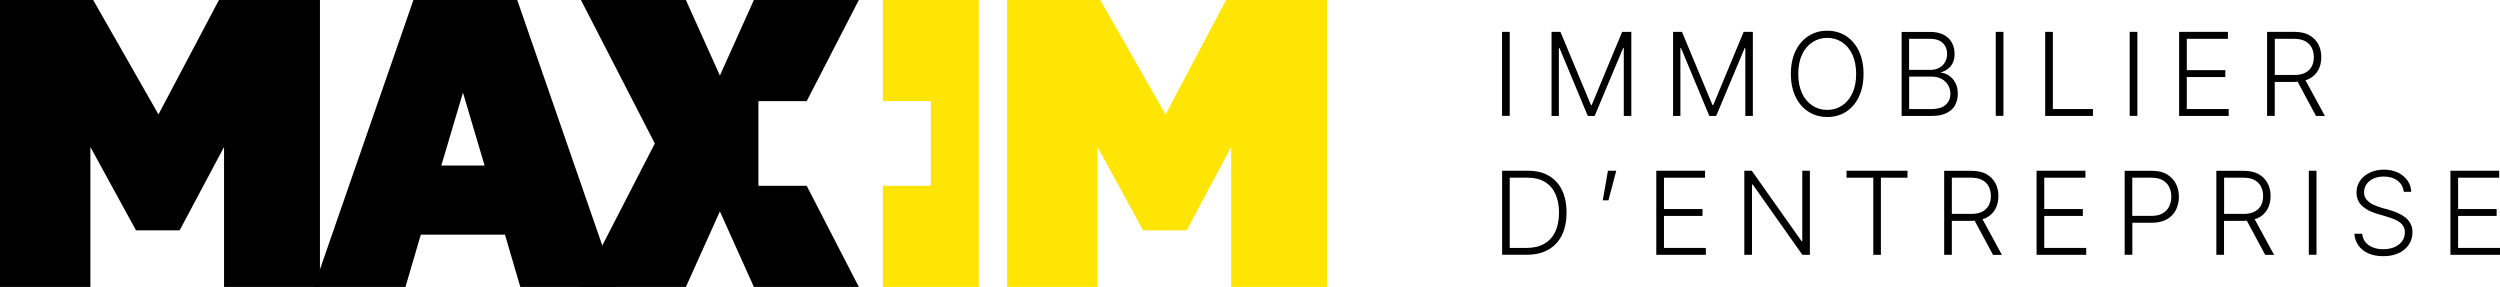 <?xml version="1.0" encoding="UTF-8"?>
<svg id="Calque_2" xmlns="http://www.w3.org/2000/svg" viewBox="0 0 348.49 40">
  <defs>
    <style>
      .cls-1 {
        fill: #ffe504;
      }
    </style>
  </defs>
  <g id="Calque_1-2" data-name="Calque_1">
    <g>
      <path d="M31.23,40v-19.51l-6.19,11.62h-6.08l-6.36-11.62v19.51H0V0h12.99l9.1,15.95L30.52,0h14.08v40h-13.37Z"/>
      <path d="M72.53,40l-2.14-7.29h-11.73l-2.14,7.29h-12.77L57.63,0h14.47l13.86,40h-13.42ZM64.53,12.93l-3.01,10.14h6.03l-3.01-10.14Z"/>
      <path class="cls-1" d="M171.62,40v-19.51l-6.19,11.62h-6.08l-6.36-11.62v19.51h-12.6V0h12.99l9.1,15.95L170.91,0h14.08v40h-13.37Z"/>
      <polygon points="105.72 25.9 105.72 14.1 112.45 14.1 119.72 0 105.09 0 100.35 10.53 100.35 10.53 95.61 0 80.98 0 91.28 20 80.98 40 95.61 40 100.35 29.47 100.35 29.47 105.09 40 119.72 40 112.45 25.9 105.72 25.9"/>
      <polygon class="cls-1" points="123.07 0 123.07 14.1 129.76 14.1 129.76 25.9 123.07 25.9 123.07 40 136.44 40 136.44 30.37 136.44 25.9 136.44 14.1 136.44 9.56 136.44 0 123.07 0"/>
      <g>
        <rect x="209.38" y="4.44" width="1.07" height="11.71"/>
        <polygon points="221.88 14.64 221.77 14.64 217.52 4.44 216.28 4.44 216.28 16.16 217.3 16.16 217.3 6.7 217.39 6.7 221.33 16.16 222.29 16.16 226.26 6.7 226.35 6.7 226.35 16.16 227.4 16.16 227.4 4.44 226.12 4.44 221.88 14.64"/>
        <polygon points="243.29 6.7 243.29 16.16 244.34 16.16 244.34 4.44 243.06 4.44 238.82 14.64 238.71 14.64 234.46 4.44 233.22 4.44 233.22 16.16 234.24 16.16 234.24 6.7 234.33 6.7 238.27 16.16 239.23 16.16 243.2 6.7 243.29 6.7"/>
        <path d="M259.12,13.48c.43-.9.65-1.96.65-3.18s-.22-2.28-.65-3.19c-.43-.9-1.03-1.6-1.79-2.09-.76-.49-1.63-.74-2.62-.74s-1.86.25-2.62.74c-.76.49-1.36,1.19-1.8,2.09-.43.9-.65,1.97-.65,3.19s.22,2.27.65,3.18c.43.9,1.03,1.6,1.8,2.09.76.49,1.64.74,2.63.74s1.86-.25,2.62-.74c.76-.49,1.36-1.19,1.79-2.09ZM256.77,14.72c-.61.4-1.29.6-2.06.6s-1.46-.2-2.07-.6c-.61-.4-1.09-.97-1.44-1.72-.35-.75-.53-1.65-.53-2.69s.18-1.96.53-2.71c.35-.75.84-1.32,1.45-1.72.61-.4,1.3-.6,2.06-.6s1.45.2,2.06.6c.61.4,1.09.97,1.44,1.72.35.75.53,1.65.53,2.71s-.18,1.95-.53,2.69c-.35.75-.83,1.32-1.44,1.72Z"/>
        <path d="M272.52,14.66c.26-.46.39-.99.39-1.58s-.11-1.1-.34-1.53c-.23-.43-.52-.76-.87-1-.35-.24-.72-.37-1.1-.4v-.09c.35-.09.66-.25.94-.46.28-.22.5-.5.67-.84.17-.35.25-.76.25-1.25,0-.59-.13-1.11-.38-1.57-.25-.46-.64-.83-1.14-1.09-.51-.27-1.14-.4-1.9-.4h-3.96v11.71h4.18c.84,0,1.53-.13,2.08-.4.54-.27.94-.63,1.2-1.09ZM266.13,5.41h2.89c.8,0,1.4.2,1.8.59.4.39.6.9.6,1.51,0,.43-.1.81-.29,1.15-.19.34-.46.6-.81.79-.35.19-.75.29-1.21.29h-2.99v-4.33ZM269.24,15.2h-3.11v-4.52h3.16c.52,0,.97.11,1.36.32.39.21.69.5.91.87.21.36.32.77.32,1.21,0,.6-.21,1.11-.64,1.51-.43.4-1.1.61-2,.61Z"/>
        <rect x="278.2" y="4.44" width="1.07" height="11.71"/>
        <polygon points="286.16 4.44 285.09 4.44 285.09 16.16 291.75 16.16 291.75 15.2 286.16 15.2 286.16 4.44"/>
        <rect x="296.87" y="4.44" width="1.07" height="11.71"/>
        <polygon points="310.67 15.2 304.83 15.2 304.83 10.74 310.2 10.74 310.2 9.78 304.83 9.78 304.83 5.41 310.56 5.41 310.56 4.44 303.76 4.44 303.76 16.16 310.67 16.16 310.67 15.2"/>
        <path d="M321.9,10.98c.56-.29.98-.7,1.26-1.22.28-.52.42-1.12.42-1.8s-.14-1.29-.43-1.82c-.29-.53-.71-.94-1.26-1.25-.55-.3-1.25-.45-2.08-.45h-3.79v11.71h1.07v-4.73h2.74c.16,0,.29-.03.44-.04l2.57,4.78h1.24l-2.71-4.98c.18-.06.38-.11.54-.19ZM319.8,10.45h-2.7v-5.04h2.69c.62,0,1.13.11,1.53.32.4.21.71.51.91.89.2.38.31.83.31,1.34s-.1.95-.3,1.32c-.2.37-.51.66-.91.87-.4.2-.91.31-1.53.31Z"/>
        <path d="M215.9,24.5c-.8-.47-1.75-.7-2.87-.7h-3.64v11.71h3.44c1.17,0,2.17-.23,3-.7.83-.47,1.45-1.14,1.89-2.02.43-.88.65-1.93.65-3.16s-.21-2.25-.63-3.12c-.42-.87-1.03-1.54-1.83-2ZM216.81,32.27c-.34.74-.85,1.3-1.53,1.7-.68.4-1.52.59-2.53.59h-2.3v-9.79h2.51c.95,0,1.75.2,2.39.59.65.39,1.14.95,1.47,1.68s.5,1.59.5,2.6-.17,1.9-.51,2.64Z"/>
        <polygon points="223.42 27.93 224.21 27.93 225.3 23.8 224.14 23.8 223.42 27.93"/>
        <polygon points="231.95 30.1 237.32 30.1 237.32 29.14 231.95 29.14 231.95 24.77 237.68 24.77 237.68 23.8 230.88 23.8 230.88 35.52 237.79 35.52 237.79 34.56 231.95 34.56 231.95 30.1"/>
        <polygon points="251.23 33.63 251.14 33.63 244.19 23.8 243.15 23.8 243.15 35.52 244.22 35.52 244.22 25.71 244.32 25.71 251.24 35.52 252.29 35.52 252.29 23.8 251.23 23.8 251.23 33.63"/>
        <polygon points="257.4 24.77 261.13 24.77 261.13 35.52 262.19 35.52 262.19 24.77 265.9 24.77 265.9 23.8 257.4 23.8 257.4 24.77"/>
        <path d="M276.89,30.35c.56-.29.98-.7,1.26-1.22.28-.52.42-1.12.42-1.8s-.14-1.29-.43-1.82c-.29-.53-.71-.94-1.26-1.25-.55-.3-1.25-.45-2.08-.45h-3.79v11.71h1.07v-4.73h2.74c.16,0,.29-.03.43-.04l2.57,4.78h1.24l-2.71-4.98c.18-.06.38-.11.54-.19ZM274.78,29.81h-2.7v-5.04h2.69c.62,0,1.13.11,1.53.32.4.21.71.51.91.89s.31.83.31,1.34-.1.95-.3,1.32c-.2.37-.51.66-.91.87-.4.2-.91.31-1.53.31Z"/>
        <polygon points="284.96 30.1 290.34 30.1 290.34 29.14 284.96 29.14 284.96 24.77 290.7 24.77 290.7 23.8 283.89 23.8 283.89 35.52 290.81 35.52 290.81 34.56 284.96 34.56 284.96 30.1"/>
        <path d="M302.04,24.28c-.55-.32-1.25-.47-2.08-.47h-3.79v11.71h1.07v-4.47h2.74c.82,0,1.51-.16,2.07-.48.56-.32.98-.75,1.26-1.3.28-.55.42-1.16.42-1.84s-.14-1.3-.43-1.84c-.29-.55-.71-.98-1.26-1.3ZM302.37,28.79c-.2.4-.51.72-.91.95-.4.23-.91.35-1.53.35h-2.7v-5.32h2.69c.62,0,1.13.12,1.54.34.4.23.71.54.91.94.2.4.3.85.3,1.37s-.1.96-.3,1.37Z"/>
        <path d="M314.83,30.35c.56-.29.98-.7,1.26-1.22.28-.52.42-1.12.42-1.8s-.14-1.29-.43-1.82c-.29-.53-.71-.94-1.26-1.25-.55-.3-1.25-.45-2.08-.45h-3.79v11.71h1.07v-4.73h2.74c.16,0,.29-.03.43-.04l2.57,4.78h1.24l-2.71-4.98c.18-.06.38-.11.54-.19ZM312.73,29.81h-2.7v-5.04h2.69c.62,0,1.13.11,1.53.32.4.21.71.51.91.89s.31.83.31,1.34-.1.95-.3,1.32c-.2.37-.51.66-.91.87-.4.2-.91.31-1.53.31Z"/>
        <rect x="321.84" y="23.8" width="1.07" height="11.71"/>
        <path d="M335.25,30.28c-.31-.24-.65-.44-1.03-.6-.37-.16-.74-.29-1.12-.4l-1.23-.35c-.38-.12-.74-.26-1.1-.43-.36-.17-.65-.4-.88-.67-.23-.28-.35-.62-.35-1.03s.12-.79.35-1.13c.23-.33.56-.59.97-.78.41-.19.89-.28,1.43-.28.78,0,1.42.19,1.93.58.51.39.79.9.86,1.55h1.04c-.03-.59-.2-1.12-.53-1.59-.33-.46-.78-.83-1.34-1.1-.56-.27-1.21-.4-1.94-.4s-1.36.13-1.94.4c-.58.27-1.03.64-1.37,1.12-.34.48-.51,1.03-.51,1.66,0,.75.25,1.37.76,1.85.51.49,1.22.87,2.14,1.13l1.39.41c.49.14.91.3,1.28.49.37.18.65.41.86.68.21.27.31.6.31,1,0,.47-.13.88-.39,1.24-.26.35-.62.62-1.07.82-.46.2-.98.29-1.56.29-.52,0-1-.08-1.43-.25-.43-.17-.78-.41-1.04-.73-.26-.32-.42-.71-.46-1.18h-1.09c.04.62.23,1.16.57,1.64.34.47.8.84,1.38,1.1.59.26,1.28.39,2.08.39.85,0,1.58-.15,2.18-.44.61-.29,1.07-.69,1.4-1.19.32-.5.49-1.06.49-1.68,0-.49-.09-.9-.29-1.25-.19-.35-.44-.64-.75-.88Z"/>
        <polygon points="342.65 34.56 342.65 30.1 348.02 30.1 348.02 29.14 342.65 29.14 342.65 24.77 348.38 24.77 348.38 23.8 341.58 23.8 341.58 35.52 348.49 35.52 348.49 34.56 342.65 34.56"/>
      </g>
    </g>
  </g>
</svg>